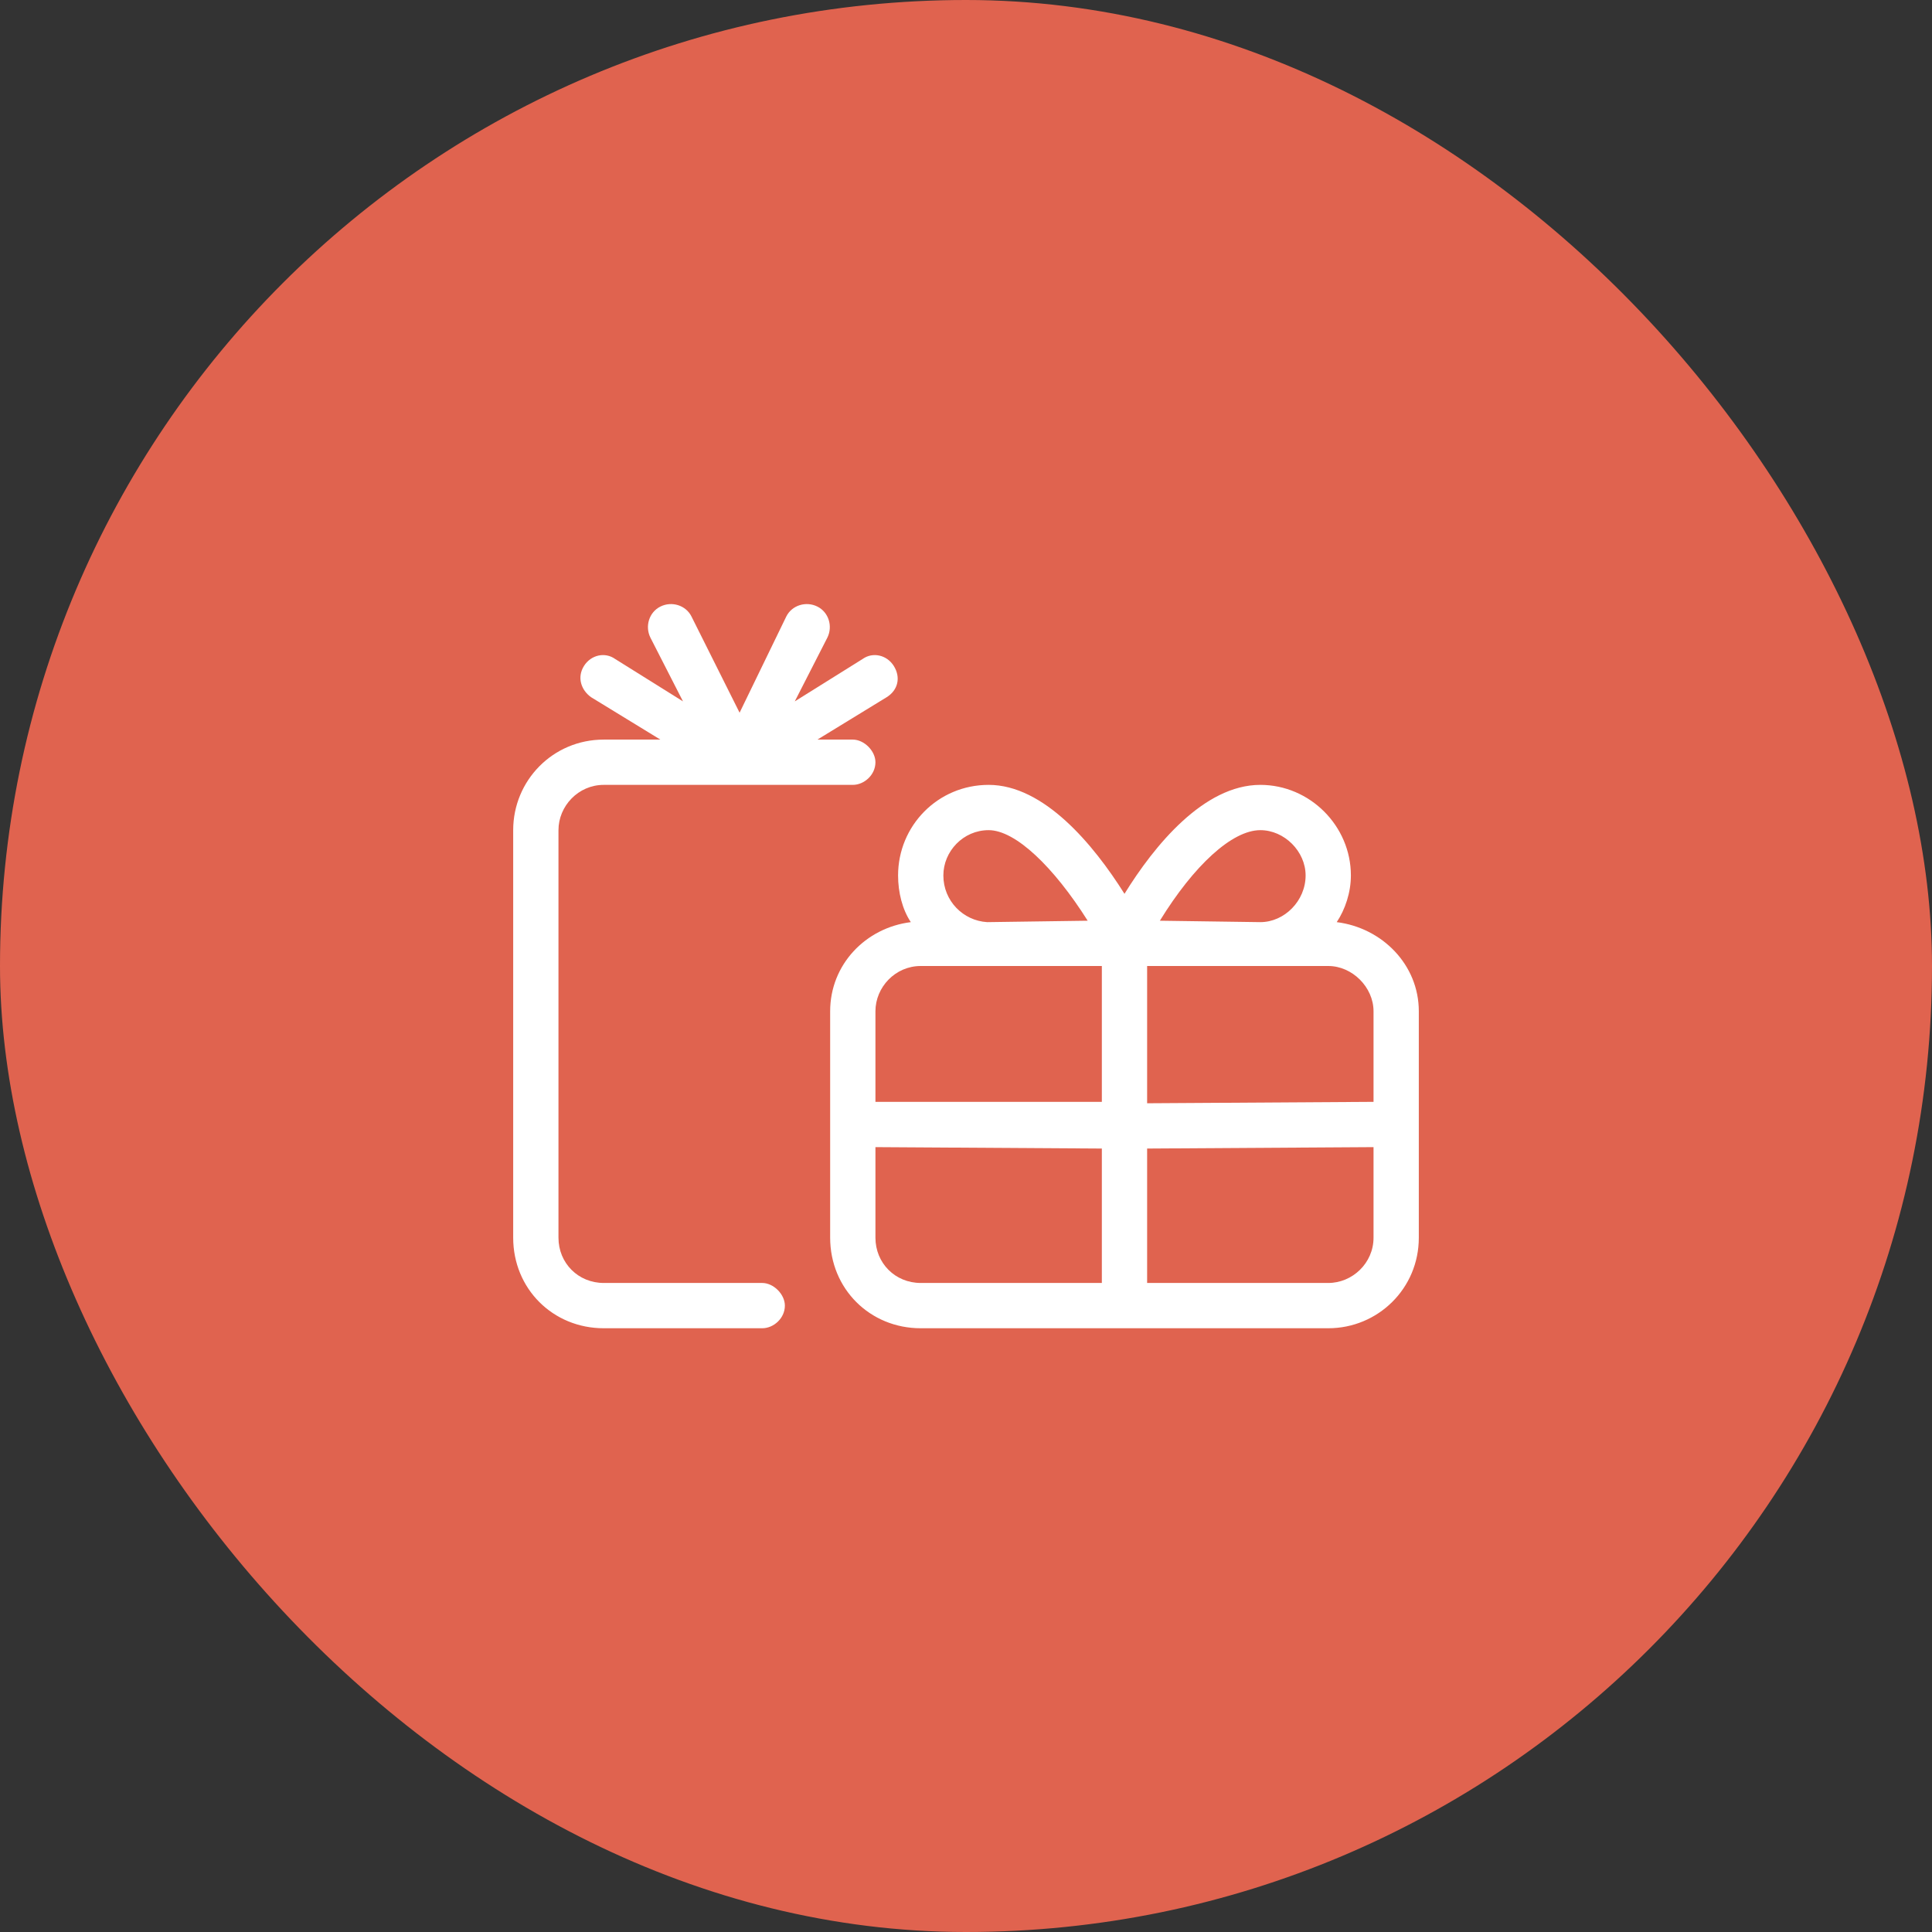 <svg width="64" height="64" viewBox="0 0 64 64" fill="none" xmlns="http://www.w3.org/2000/svg">
<rect x="0" y="0" width="64" height="64" fill="#333333" stroke="none"/>
<rect width="64" height="64" rx="32" fill="#E0634F"/>
<path d="M44.281 30.547C44.562 30.125 44.75 29.562 44.75 29C44.75 27.359 43.391 26 41.75 26C39.875 26 38.234 28.016 37.25 29.609C36.219 27.969 34.578 26 32.75 26C31.062 26 29.75 27.359 29.75 29C29.75 29.562 29.891 30.125 30.172 30.547C28.672 30.734 27.5 31.953 27.5 33.5V41C27.5 42.688 28.812 44 30.5 44H44C45.641 44 47 42.688 47 41V33.5C47 31.953 45.781 30.734 44.281 30.547ZM32.75 27.5C33.641 27.5 34.906 28.719 36.031 30.5L32.703 30.547C31.906 30.5 31.25 29.844 31.25 29C31.25 28.203 31.906 27.5 32.75 27.5ZM36.5 42.5H30.5C29.656 42.5 29 41.844 29 41V38L36.5 38.047V42.5ZM36.5 36.5H29V33.5C29 32.703 29.656 32 30.5 32H36.5V36.5ZM41.75 27.5C42.547 27.5 43.25 28.203 43.25 29C43.25 29.844 42.547 30.547 41.75 30.547L38.422 30.5C39.547 28.672 40.812 27.5 41.75 27.5ZM45.5 41C45.5 41.844 44.797 42.5 44 42.5H38V38.047L45.5 38V41ZM45.5 36.5L38 36.547V32H44C44.797 32 45.5 32.703 45.5 33.5V36.5ZM25.25 42.5H20C19.156 42.5 18.5 41.844 18.5 41V27.5C18.5 26.703 19.156 26 20 26H28.25C28.625 26 29 25.672 29 25.25C29 24.875 28.625 24.5 28.25 24.5H27.078L29.375 23.094C29.75 22.859 29.844 22.438 29.609 22.062C29.375 21.688 28.906 21.594 28.578 21.828L26.328 23.234L27.406 21.125C27.594 20.75 27.453 20.281 27.078 20.094C26.703 19.906 26.234 20.047 26.047 20.422L24.5 23.609L22.906 20.422C22.719 20.047 22.25 19.906 21.875 20.094C21.5 20.281 21.359 20.75 21.547 21.125L22.625 23.234L20.375 21.828C20.047 21.594 19.578 21.688 19.344 22.062C19.109 22.438 19.25 22.859 19.578 23.094L21.875 24.5H20C18.312 24.5 17 25.859 17 27.5V41C17 42.688 18.312 44 20 44H25.25C25.625 44 26 43.672 26 43.25C26 42.875 25.625 42.5 25.25 42.5Z" fill="white"/>
</svg>
